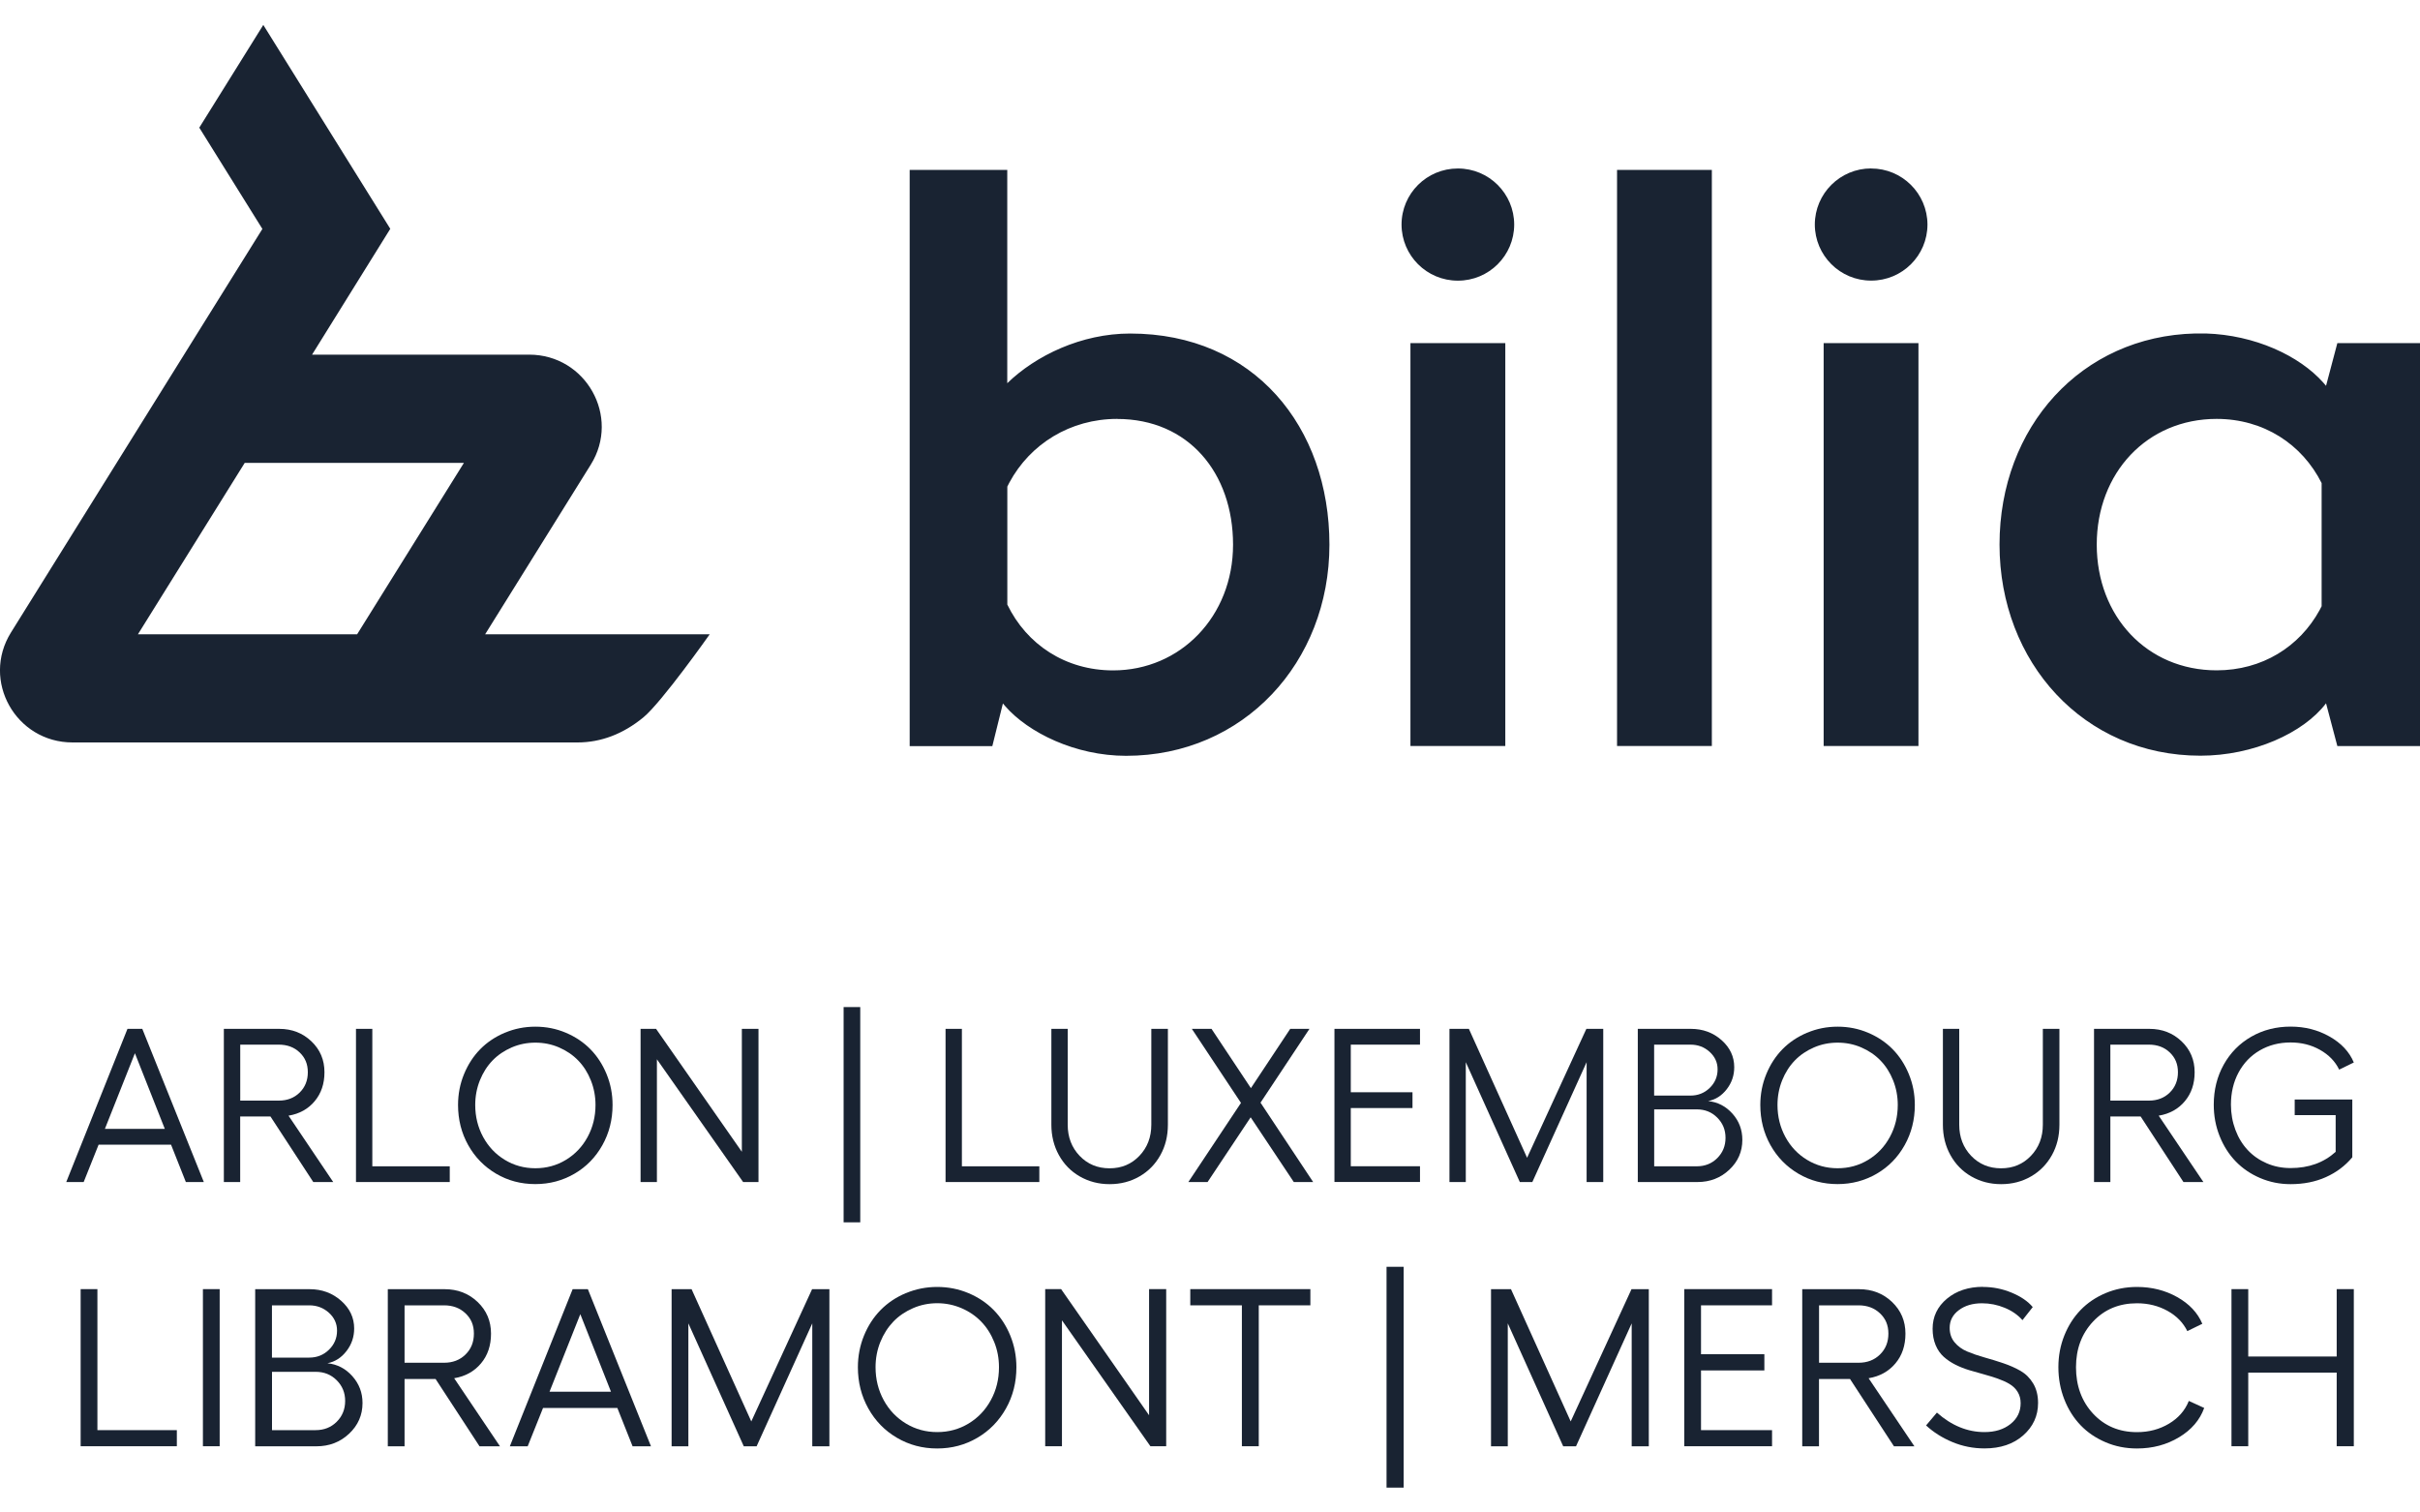 <?xml version="1.0" encoding="UTF-8"?>
<svg id="Calque_1" data-name="Calque 1" xmlns="http://www.w3.org/2000/svg" viewBox="0 0 400 250">
  <defs>
    <style>
      .cls-1 {
        fill: #192332;
      }
    </style>
  </defs>
  <path class="cls-1" d="M166.49,28.08v35.26c4.72-4.58,12.26-8.21,20.31-8.21,20.49,0,32.94,15.45,32.94,34.9s-14.19,34.9-33.61,34.9c-8.42,0-16.2-3.86-19.98-8.21l-.38-.45-1.75,7.06h-13.66V28.08h16.12ZM363.7,55.12h.9c8.06.25,15.44,3.64,19.44,8.15l.43.5,1.87-7.06h13.66v66.61h-13.66l-1.87-7.07c-3.74,4.93-12.06,8.66-20.76,8.66-19.29,0-33.21-15.45-33.21-34.9s13.52-34.45,32.36-34.89h.85ZM248.81,56.71v66.6h-15.68V56.71h15.68ZM282.95,28.08v95.23h-15.67V28.08h15.67ZM317.1,56.71v66.6h-15.67V56.71h15.67ZM43.52,4.12l20.99,33.7-12.93,20.8h35.89c9.38,0,15.12,10.25,10.18,18.18l-17.46,28.04h37.12s-7.92,11.22-10.96,13.73c-3.34,2.75-7.02,4.15-10.9,4.15H11.99c-9.39,0-15.12-10.23-10.18-18.17L43.37,37.84l-10.43-16.74,10.58-16.98ZM184.66,69.24c-7.76,0-14.39,4.14-17.83,10.54l-.33.65v19.5c3.19,6.59,9.6,10.88,17.49,10.88,11.11,0,19.82-8.92,19.82-20.78s-7.37-20.78-19.15-20.78h0ZM366.39,69.24c-11.52,0-19.82,8.93-19.82,20.78s8.3,20.78,19.82,20.78c7.52,0,13.7-3.9,17.02-9.96l.33-.64v-20.35c-3.23-6.43-9.58-10.61-17.36-10.61h0ZM76.68,76.51h-36.23l-17.65,28.33h36.23l17.65-28.33ZM240.97,27.85c5.13-.01,9.3,4.14,9.31,9.27h0c-.01,5.13-4.18,9.28-9.31,9.27h0c-5.13.01-9.3-4.14-9.31-9.27h0c0-5.13,4.18-9.28,9.31-9.27h0ZM309.27,27.85c5.13-.01,9.3,4.13,9.32,9.26h0c-.01,5.14-4.18,9.28-9.31,9.27h0c-5.13.01-9.3-4.14-9.31-9.27h0c.01-5.13,4.19-9.28,9.31-9.27h0Z"/>
  <g>
    <path class="cls-1" d="M30.72,195.38l-2.45-6.18h-11.97l-2.47,6.18h-2.88l10.12-25.32h2.45l10.17,25.32h-2.97ZM17.34,186.59h9.9l-4.94-12.5-4.96,12.5Z"/>
    <path class="cls-1" d="M55.08,195.38h-3.3l-7.08-10.84h-5v10.84h-2.7v-25.32h9.15c2.11,0,3.88.69,5.32,2.06s2.16,3.07,2.16,5.11c0,1.91-.54,3.5-1.62,4.79s-2.52,2.09-4.32,2.39l7.38,10.96ZM39.71,172.67v9.25h6.37c1.39,0,2.54-.44,3.44-1.32s1.36-2.01,1.36-3.37-.45-2.41-1.35-3.27-2.05-1.29-3.45-1.29h-6.37Z"/>
    <path class="cls-1" d="M58.84,170.06h2.7v22.72h12.8v2.6h-15.5v-25.32Z"/>
    <path class="cls-1" d="M83.46,170.7c1.58-.67,3.25-1,5.03-1s3.45.33,5.03,1,2.93,1.57,4.06,2.72,2.02,2.52,2.68,4.12.99,3.3.99,5.1c0,2.42-.56,4.64-1.68,6.64s-2.65,3.58-4.61,4.72-4.11,1.72-6.48,1.72-4.53-.57-6.48-1.72-3.49-2.72-4.61-4.72-1.68-4.21-1.68-6.64c0-1.8.33-3.5.99-5.1s1.55-2.97,2.68-4.12,2.48-2.05,4.06-2.72ZM92.4,173.13c-1.23-.53-2.53-.79-3.91-.79s-2.68.26-3.91.79-2.29,1.25-3.17,2.16-1.58,2.01-2.09,3.28-.77,2.63-.77,4.07c0,1.93.44,3.7,1.31,5.3s2.07,2.86,3.59,3.78,3.2,1.38,5.04,1.38,3.52-.46,5.04-1.38,2.72-2.18,3.59-3.78,1.31-3.37,1.31-5.3c0-1.44-.26-2.79-.77-4.07s-1.21-2.37-2.09-3.28-1.94-1.63-3.17-2.16Z"/>
    <path class="cls-1" d="M105.88,170.06h2.56l14.18,20.32v-20.32h2.75v25.32h-2.54l-14.25-20.29v20.29h-2.7v-25.32Z"/>
    <path class="cls-1" d="M139.44,166.46h2.75v35.58h-2.75v-35.58Z"/>
    <path class="cls-1" d="M156.29,170.06h2.7v22.72h12.8v2.6h-15.5v-25.32Z"/>
    <path class="cls-1" d="M183.4,195.73c-1.81,0-3.45-.43-4.93-1.28s-2.62-2.03-3.45-3.53-1.24-3.18-1.24-5.02v-15.84h2.7v15.84c0,2.06.66,3.78,1.97,5.15s2.96,2.06,4.95,2.06,3.62-.69,4.93-2.06,1.97-3.09,1.97-5.15v-15.84h2.74v15.84c0,1.86-.41,3.54-1.24,5.03s-1.98,2.67-3.45,3.52-3.12,1.28-4.94,1.28Z"/>
    <path class="cls-1" d="M217.06,195.38h-3.21l-7.13-10.7-7.12,10.7h-3.18l8.7-13.08-8.12-12.24h3.25l6.51,9.8,6.5-9.8h3.18l-8.09,12.2,8.7,13.12Z"/>
    <path class="cls-1" d="M220.57,170.06h14.14v2.61h-11.44v7.87h10.2v2.61h-10.2v9.62h11.44v2.6h-14.14v-25.32Z"/>
    <path class="cls-1" d="M239.58,195.38v-25.32h3.21l9.62,21.31,9.8-21.31h2.79v25.32h-2.75v-19.81l-8.97,19.81h-2.07l-8.93-19.81v19.81h-2.7Z"/>
    <path class="cls-1" d="M270.71,195.38v-25.32h8.77c1.98,0,3.67.62,5.07,1.86s2.1,2.73,2.1,4.48c0,1.35-.41,2.57-1.24,3.64s-1.85,1.72-3.07,1.96c1.59.16,2.93.86,4.02,2.08s1.63,2.67,1.63,4.33c0,1.94-.72,3.59-2.16,4.94s-3.19,2.03-5.25,2.03h-9.87ZM273.41,181.09h6c1.25,0,2.31-.42,3.18-1.26s1.31-1.87,1.31-3.08c0-1.13-.44-2.09-1.32-2.89s-1.93-1.19-3.17-1.19h-6v8.42ZM273.41,192.78h7.03c1.37,0,2.5-.45,3.41-1.36s1.36-2.02,1.36-3.35-.46-2.43-1.37-3.34-2.03-1.36-3.36-1.36h-7.06v9.41Z"/>
    <path class="cls-1" d="M298.71,170.7c1.58-.67,3.25-1,5.03-1s3.45.33,5.03,1,2.93,1.57,4.06,2.72,2.02,2.52,2.68,4.12.99,3.3.99,5.1c0,2.42-.56,4.64-1.68,6.64s-2.65,3.58-4.61,4.72-4.11,1.72-6.48,1.72-4.53-.57-6.48-1.72-3.49-2.72-4.61-4.72-1.68-4.21-1.68-6.64c0-1.8.33-3.5.99-5.1s1.55-2.97,2.68-4.12,2.48-2.05,4.06-2.72ZM307.65,173.13c-1.23-.53-2.53-.79-3.91-.79s-2.68.26-3.91.79-2.29,1.25-3.17,2.16-1.58,2.01-2.09,3.28-.77,2.63-.77,4.07c0,1.93.44,3.7,1.31,5.3s2.07,2.86,3.59,3.78,3.2,1.38,5.04,1.38,3.52-.46,5.04-1.38,2.72-2.18,3.59-3.78,1.31-3.37,1.31-5.3c0-1.44-.26-2.79-.77-4.07s-1.21-2.37-2.09-3.28-1.94-1.63-3.17-2.16Z"/>
    <path class="cls-1" d="M330.76,195.73c-1.81,0-3.45-.43-4.93-1.28s-2.62-2.03-3.45-3.53-1.24-3.18-1.24-5.02v-15.84h2.7v15.84c0,2.06.66,3.78,1.97,5.15s2.96,2.06,4.95,2.06,3.62-.69,4.93-2.06,1.97-3.09,1.97-5.15v-15.84h2.74v15.84c0,1.86-.41,3.54-1.24,5.03s-1.98,2.67-3.45,3.52-3.12,1.28-4.94,1.28Z"/>
    <path class="cls-1" d="M364.2,195.38h-3.3l-7.08-10.84h-5v10.84h-2.7v-25.32h9.15c2.11,0,3.88.69,5.32,2.06s2.16,3.07,2.16,5.11c0,1.91-.54,3.5-1.62,4.79s-2.52,2.09-4.32,2.39l7.38,10.96ZM348.82,172.67v9.25h6.37c1.39,0,2.54-.44,3.44-1.32s1.36-2.01,1.36-3.37-.45-2.41-1.35-3.27-2.05-1.29-3.45-1.29h-6.37Z"/>
    <path class="cls-1" d="M379.29,184.34v-2.6h9.52v9.55c-1.18,1.41-2.63,2.5-4.37,3.28s-3.68,1.16-5.84,1.16c-1.78,0-3.45-.34-5.02-1.01s-2.92-1.59-4.04-2.75-2.01-2.55-2.66-4.18-.97-3.35-.97-5.19c0-2.45.55-4.66,1.65-6.63,1.1-1.97,2.62-3.51,4.56-4.62s4.1-1.66,6.49-1.66,4.51.55,6.44,1.64,3.27,2.52,4.01,4.29l-2.42,1.18c-.66-1.37-1.72-2.45-3.17-3.27s-3.07-1.22-4.86-1.22c-1.9,0-3.59.44-5.09,1.31s-2.67,2.09-3.51,3.65-1.26,3.34-1.26,5.31c0,1.48.25,2.87.74,4.18s1.17,2.41,2.04,3.34,1.91,1.65,3.13,2.18,2.54.79,3.95.79c2.99,0,5.47-.89,7.45-2.68v-6.07h-6.76Z"/>
    <path class="cls-1" d="M13.33,213.08h2.77v23.31h13.13v2.66h-15.9v-25.97Z"/>
    <path class="cls-1" d="M33.54,213.08h2.77v25.97h-2.77v-25.97Z"/>
    <path class="cls-1" d="M42.18,239.06v-25.97h9c2.03,0,3.76.64,5.2,1.91s2.16,2.8,2.16,4.59c0,1.39-.42,2.63-1.27,3.73s-1.9,1.77-3.15,2.01c1.63.17,3,.88,4.12,2.14s1.68,2.73,1.68,4.44c0,1.99-.74,3.68-2.22,5.07s-3.28,2.08-5.39,2.08h-10.12ZM44.95,224.4h6.16c1.28,0,2.37-.43,3.26-1.3s1.34-1.92,1.34-3.16c0-1.16-.45-2.15-1.35-2.96s-1.98-1.22-3.25-1.22h-6.16v8.64ZM44.95,236.39h7.21c1.4,0,2.57-.46,3.5-1.39s1.39-2.08,1.39-3.44-.47-2.49-1.4-3.42-2.09-1.39-3.45-1.39h-7.24v9.65Z"/>
    <path class="cls-1" d="M82.65,239.06h-3.39l-7.26-11.12h-5.13v11.12h-2.77v-25.97h9.38c2.16,0,3.98.7,5.46,2.11s2.22,3.15,2.22,5.24c0,1.96-.55,3.6-1.66,4.92s-2.58,2.14-4.43,2.45l7.57,11.25ZM66.87,215.76v9.49h6.54c1.42,0,2.6-.45,3.53-1.36s1.39-2.06,1.39-3.46-.46-2.47-1.39-3.35-2.1-1.32-3.54-1.32h-6.54Z"/>
    <path class="cls-1" d="M104.56,239.06l-2.52-6.34h-12.28l-2.54,6.34h-2.95l10.38-25.97h2.52l10.43,25.97h-3.04ZM90.83,230.04h10.16l-5.07-12.82-5.09,12.82Z"/>
    <path class="cls-1" d="M111.01,239.06v-25.97h3.3l9.87,21.86,10.05-21.86h2.86v25.97h-2.83v-20.32l-9.2,20.32h-2.12l-9.16-20.32v20.32h-2.77Z"/>
    <path class="cls-1" d="M149.75,213.74c1.62-.68,3.34-1.02,5.16-1.02s3.54.34,5.16,1.02,3.01,1.61,4.17,2.79,2.08,2.59,2.75,4.23,1.01,3.39,1.01,5.23c0,2.49-.57,4.76-1.72,6.81s-2.72,3.67-4.73,4.85-4.22,1.77-6.65,1.77-4.64-.59-6.65-1.77-3.58-2.79-4.73-4.85-1.72-4.32-1.72-6.81c0-1.85.34-3.59,1.01-5.23s1.59-3.05,2.75-4.23,2.55-2.11,4.17-2.79ZM158.93,216.23c-1.26-.54-2.6-.82-4.01-.82s-2.75.27-4.01.82-2.35,1.28-3.25,2.22-1.62,2.06-2.15,3.37-.79,2.7-.79,4.17c0,1.98.45,3.79,1.34,5.43s2.12,2.93,3.69,3.88,3.29,1.41,5.17,1.41,3.61-.47,5.17-1.41,2.79-2.23,3.69-3.88,1.34-3.45,1.34-5.43c0-1.47-.26-2.86-.79-4.17s-1.24-2.43-2.15-3.37-1.99-1.68-3.25-2.22Z"/>
    <path class="cls-1" d="M172.76,213.08h2.63l14.54,20.85v-20.85h2.83v25.97h-2.61l-14.62-20.81v20.81h-2.77v-25.97Z"/>
    <path class="cls-1" d="M216.59,213.08v2.68h-8.53v23.29h-2.79v-23.29h-8.53v-2.68h19.85Z"/>
    <path class="cls-1" d="M229.18,209.39h2.83v36.5h-2.83v-36.5Z"/>
    <path class="cls-1" d="M246.45,239.06v-25.97h3.3l9.87,21.86,10.05-21.86h2.86v25.97h-2.83v-20.32l-9.2,20.32h-2.12l-9.16-20.32v20.32h-2.77Z"/>
    <path class="cls-1" d="M278.39,213.08h14.51v2.68h-11.74v8.08h10.47v2.68h-10.47v9.87h11.74v2.66h-14.51v-25.97Z"/>
    <path class="cls-1" d="M316.44,239.06h-3.39l-7.26-11.12h-5.13v11.12h-2.77v-25.97h9.38c2.16,0,3.98.7,5.46,2.11s2.22,3.15,2.22,5.24c0,1.96-.55,3.6-1.66,4.92s-2.58,2.14-4.43,2.45l7.57,11.25ZM300.67,215.76v9.49h6.54c1.42,0,2.6-.45,3.53-1.36s1.39-2.06,1.39-3.46-.46-2.47-1.39-3.35-2.1-1.32-3.54-1.32h-6.54Z"/>
    <path class="cls-1" d="M327.78,212.72c1.62,0,3.19.31,4.71.94s2.69,1.42,3.5,2.39l-1.7,2.16c-.75-.86-1.72-1.54-2.93-2.04s-2.45-.75-3.76-.75c-1.55,0-2.82.38-3.83,1.14s-1.51,1.73-1.51,2.92c0,.94.27,1.74.81,2.39s1.23,1.16,2.09,1.52,1.81.69,2.85.98,2.09.61,3.12.96,1.99.77,2.84,1.26,1.55,1.18,2.09,2.08.81,1.98.81,3.23c0,2.13-.82,3.91-2.45,5.35s-3.77,2.16-6.4,2.16c-1.86,0-3.63-.35-5.31-1.05-1.68-.7-3.13-1.62-4.35-2.75l1.79-2.12c2.43,2.15,5.05,3.22,7.86,3.22,1.75,0,3.18-.44,4.3-1.33s1.68-2.04,1.68-3.45c0-.71-.17-1.33-.5-1.87s-.78-.96-1.34-1.3-1.2-.62-1.93-.88-1.49-.49-2.29-.71-1.61-.45-2.42-.69-1.58-.55-2.3-.91-1.37-.8-1.93-1.3-1.01-1.14-1.34-1.93-.5-1.69-.5-2.71c0-1.99.79-3.65,2.36-4.96s3.57-1.97,5.97-1.97Z"/>
    <path class="cls-1" d="M364.33,232.72c-.72,2-2.11,3.62-4.16,4.85s-4.36,1.85-6.95,1.85c-1.85,0-3.58-.34-5.19-1.03s-2.99-1.62-4.13-2.81-2.04-2.61-2.69-4.27-.98-3.43-.98-5.32.33-3.61.98-5.24,1.55-3.04,2.69-4.22,2.52-2.11,4.13-2.79,3.34-1.02,5.19-1.02c2.45,0,4.67.56,6.66,1.68s3.37,2.59,4.14,4.41l-2.48,1.21c-.69-1.4-1.78-2.52-3.28-3.35s-3.18-1.25-5.04-1.25c-2.95,0-5.36,1-7.25,3.01s-2.83,4.53-2.83,7.57.94,5.64,2.83,7.67,4.31,3.05,7.25,3.05c1.97,0,3.73-.47,5.29-1.4s2.65-2.19,3.28-3.76l2.54,1.16Z"/>
    <path class="cls-1" d="M386.23,213.08h2.83v25.97h-2.83v-12.17h-14.62v12.17h-2.77v-25.97h2.77v11.14h14.62v-11.14Z"/>
  </g>
</svg>